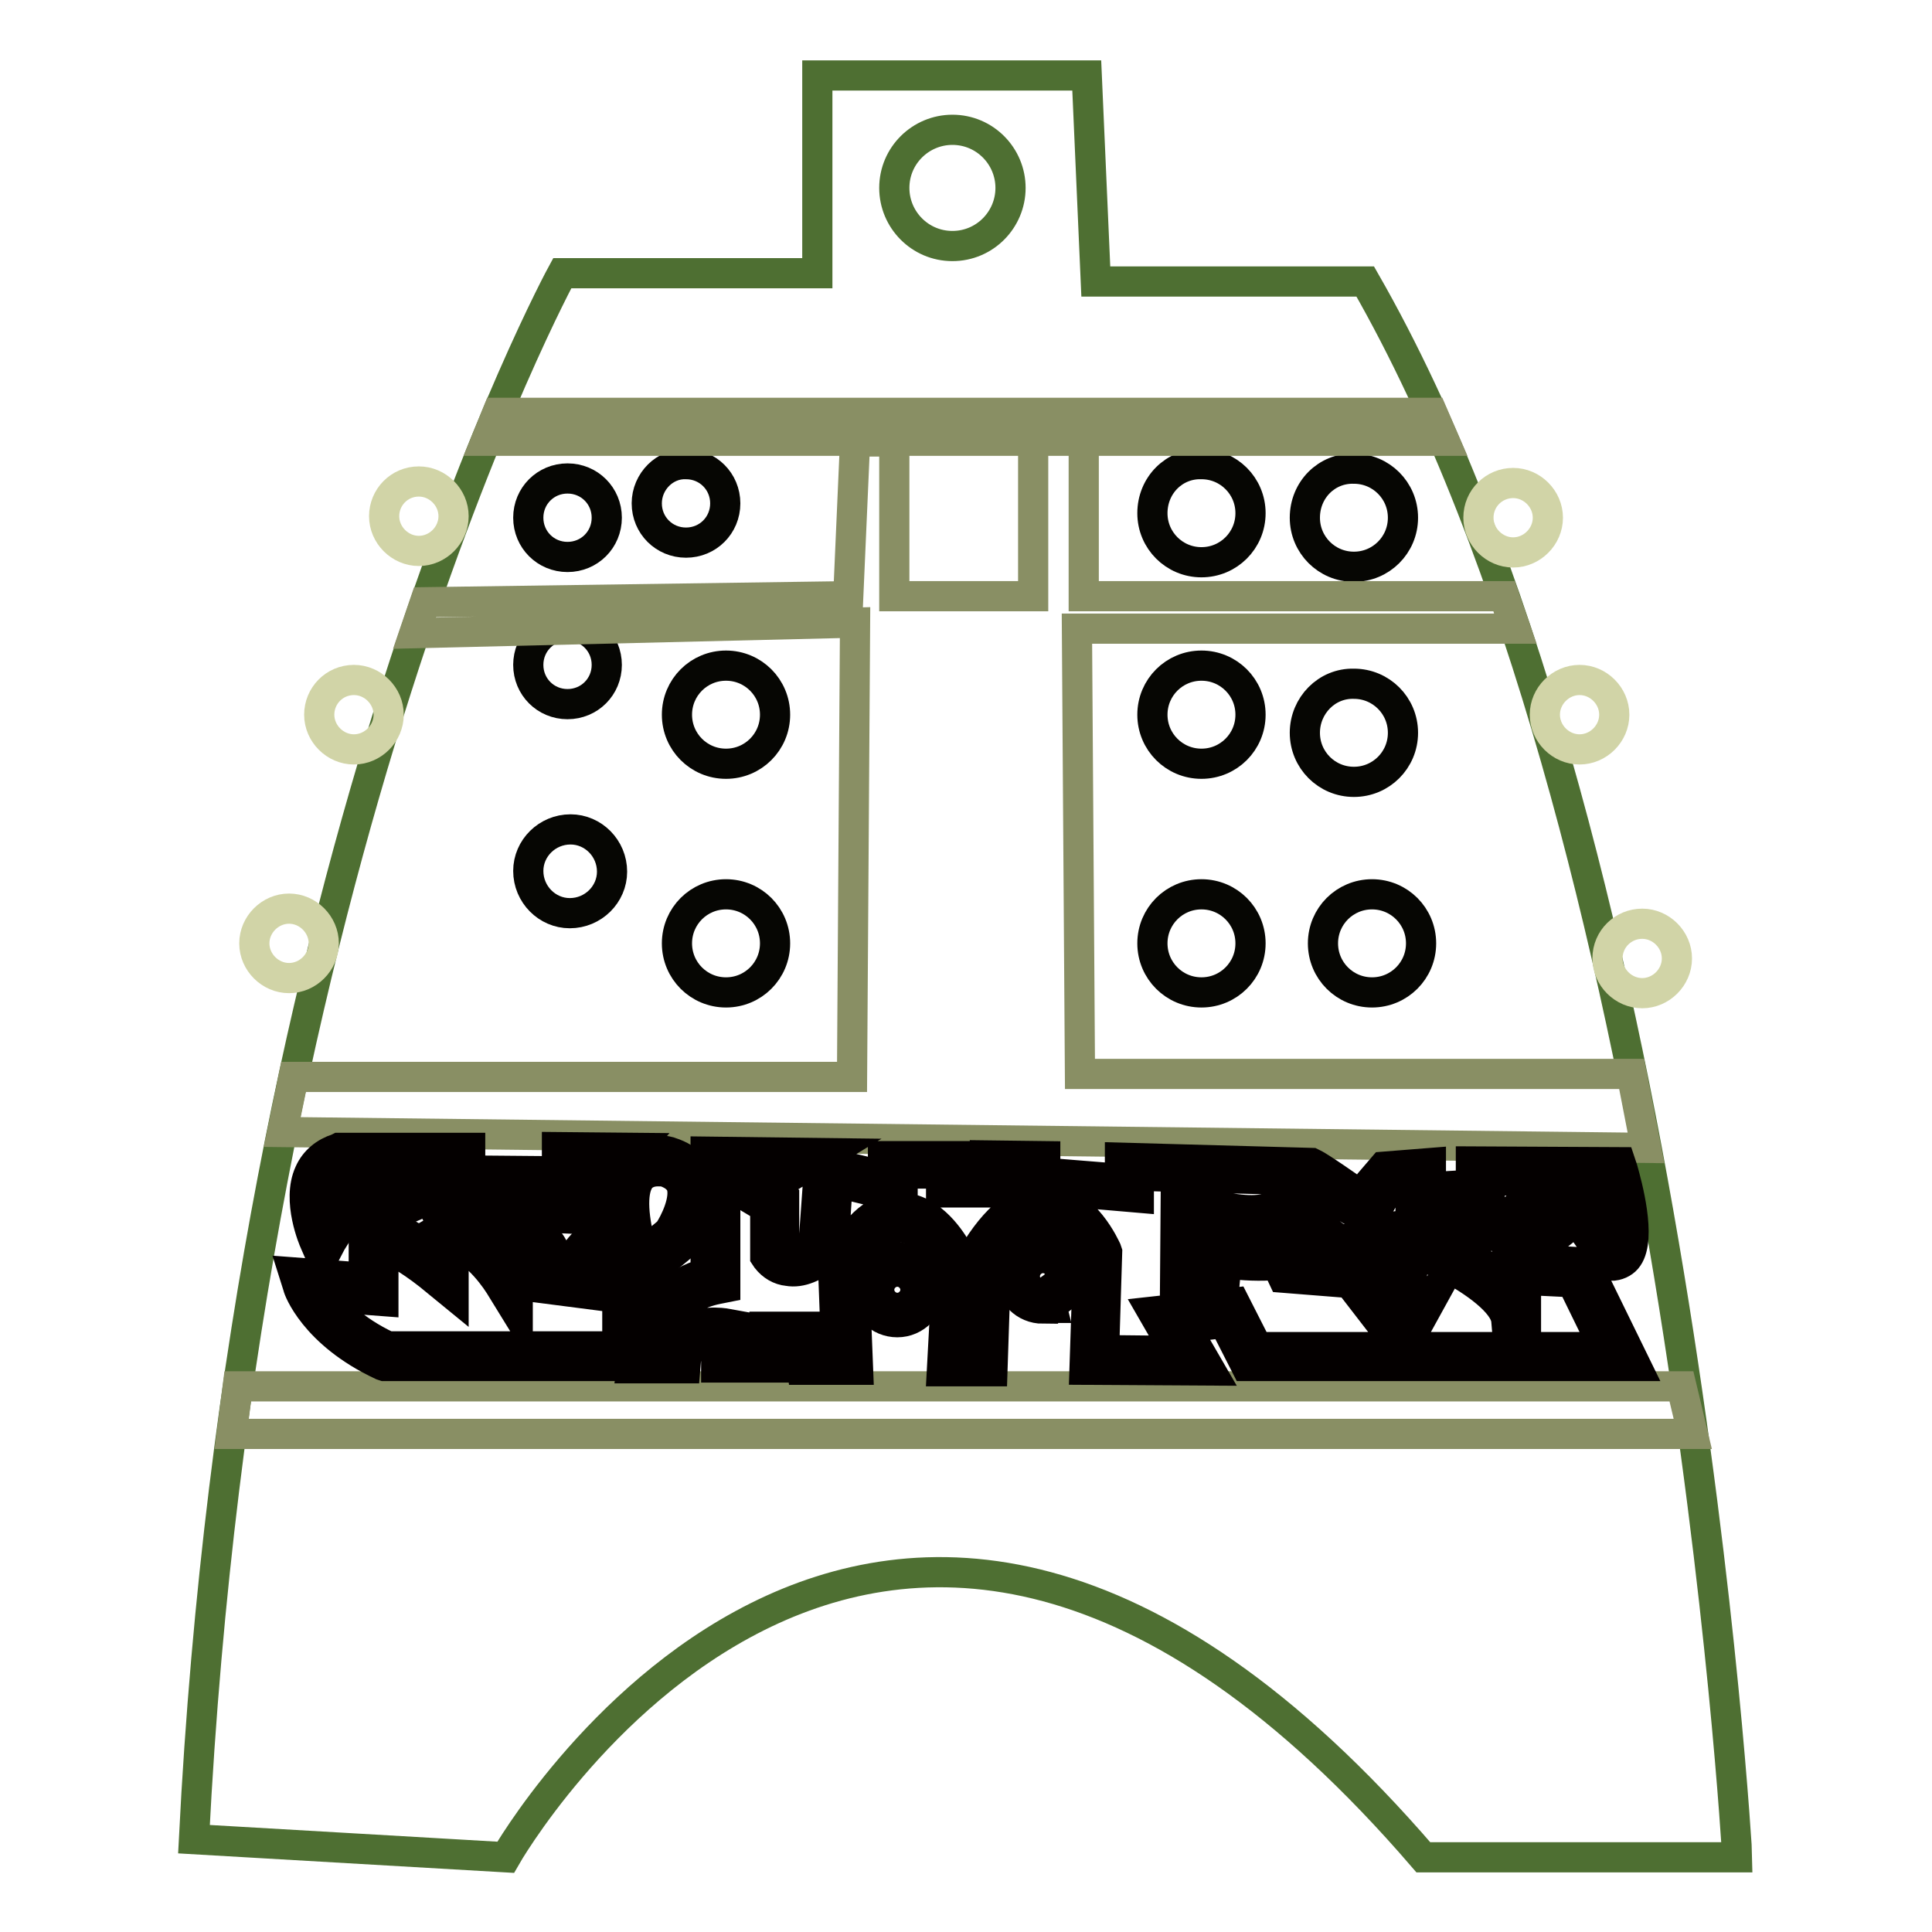 <?xml version="1.0" encoding="utf-8"?>
<!-- Svg Vector Icons : http://www.onlinewebfonts.com/icon -->
<!DOCTYPE svg PUBLIC "-//W3C//DTD SVG 1.1//EN" "http://www.w3.org/Graphics/SVG/1.1/DTD/svg11.dtd">
<svg version="1.1" xmlns="http://www.w3.org/2000/svg" xmlns:xlink="http://www.w3.org/1999/xlink" x="0px" y="0px" viewBox="0 0 256 256" enable-background="new 0 0 256 256" xml:space="preserve">
<g> <path stroke-width="4" fill-opacity="0" stroke="#4e6f32"  d="M180.9,37.3h-35.7L144,10h-35.7v26.2H74.5c0,0-42.2,77.3-48.8,207.5l41.3,2.4c0,0,48.4-85,121.6,0h41.6 C230.2,246,222.5,109.9,180.9,37.3z M126.2,32.6c-4.3,0-7.7-3.5-7.7-7.7c0-4.3,3.5-7.7,7.7-7.7c4.3,0,7.7,3.5,7.7,7.7 C133.9,29.1,130.5,32.6,126.2,32.6L126.2,32.6z"/> <path stroke-width="4" fill-opacity="0" stroke="#060603"  d="M70,68.6c0,2.9,2.3,5.2,5.2,5.2c2.9,0,5.2-2.3,5.2-5.2c0,0,0,0,0,0c0-2.9-2.3-5.2-5.2-5.2S70,65.7,70,68.6 C70,68.6,70,68.6,70,68.6z"/> <path stroke-width="4" fill-opacity="0" stroke="#060603"  d="M85.7,66.7c0,2.9,2.3,5.2,5.2,5.2c2.9,0,5.2-2.3,5.2-5.2c0,0,0,0,0,0c0-2.9-2.3-5.2-5.2-5.2 C88.1,61.4,85.7,63.8,85.7,66.7C85.7,66.6,85.7,66.7,85.7,66.7z"/> <path stroke-width="4" fill-opacity="0" stroke="#060603"  d="M152.7,68c0,3.6,2.9,6.5,6.5,6.5c3.6,0,6.5-2.9,6.5-6.5c0,0,0,0,0,0c0-3.6-2.9-6.5-6.5-6.5 C155.6,61.4,152.7,64.3,152.7,68C152.7,68,152.7,68,152.7,68z"/> <path stroke-width="4" fill-opacity="0" stroke="#060603"  d="M172.9,68.6c0,3.6,2.9,6.5,6.5,6.5c3.6,0,6.5-2.9,6.5-6.5c0,0,0,0,0,0c0-3.6-2.9-6.5-6.5-6.5 C175.8,62,172.9,64.9,172.9,68.6C172.9,68.6,172.9,68.6,172.9,68.6z"/> <path stroke-width="4" fill-opacity="0" stroke="#060603"  d="M172.9,97.1c0,3.6,2.9,6.5,6.5,6.5c3.6,0,6.5-2.9,6.5-6.5c0,0,0,0,0,0c0-3.6-2.9-6.5-6.5-6.5 C175.8,90.5,172.9,93.5,172.9,97.1C172.9,97.1,172.9,97.1,172.9,97.1z"/> <path stroke-width="4" fill-opacity="0" stroke="#060603"  d="M152.7,94.7c0,3.6,2.9,6.5,6.5,6.5c3.6,0,6.5-2.9,6.5-6.5c0,0,0,0,0,0c0-3.6-2.9-6.5-6.5-6.5 C155.6,88.2,152.7,91.1,152.7,94.7C152.7,94.7,152.7,94.7,152.7,94.7z"/> <path stroke-width="4" fill-opacity="0" stroke="#060603"  d="M152.7,125c0,3.6,2.9,6.5,6.5,6.5c3.6,0,6.5-2.9,6.5-6.5c0,0,0,0,0,0c0-3.6-2.9-6.5-6.5-6.5 C155.6,118.5,152.7,121.4,152.7,125C152.7,125,152.7,125,152.7,125z"/> <path stroke-width="4" fill-opacity="0" stroke="#060603"  d="M175.3,125c0,3.6,2.9,6.5,6.5,6.5c3.6,0,6.5-2.9,6.5-6.5c0,0,0,0,0,0c0-3.6-2.9-6.5-6.5-6.5 C178.2,118.5,175.3,121.4,175.3,125C175.3,125,175.3,125,175.3,125z"/> <path stroke-width="4" fill-opacity="0" stroke="#060603"  d="M89.7,125c0,3.6,2.9,6.5,6.5,6.5c3.6,0,6.5-2.9,6.5-6.5c0,0,0,0,0,0c0-3.6-2.9-6.5-6.5-6.5 C92.6,118.5,89.7,121.4,89.7,125C89.7,125,89.7,125,89.7,125z"/> <path stroke-width="4" fill-opacity="0" stroke="#060603"  d="M70,115.4c0,3.1,2.5,5.6,5.5,5.6c3.1,0,5.6-2.5,5.6-5.5c0,0,0,0,0,0c0-3.1-2.5-5.6-5.5-5.6 C72.5,109.9,70,112.4,70,115.4C70,115.4,70,115.4,70,115.4z"/> <path stroke-width="4" fill-opacity="0" stroke="#060603"  d="M70,88.1c0,2.9,2.3,5.2,5.2,5.2c2.9,0,5.2-2.3,5.2-5.2c0,0,0,0,0,0c0-2.9-2.3-5.2-5.2-5.2S70,85.2,70,88.1 C70,88,70,88.1,70,88.1z"/> <path stroke-width="4" fill-opacity="0" stroke="#060603"  d="M89.7,94.7c0,3.6,2.9,6.5,6.5,6.5c3.6,0,6.5-2.9,6.5-6.5c0,0,0,0,0,0c0-3.6-2.9-6.5-6.5-6.5 C92.6,88.2,89.7,91.1,89.7,94.7C89.7,94.7,89.7,94.7,89.7,94.7z"/> <path stroke-width="4" fill-opacity="0" stroke="#d1d4a7"  d="M50.9,68.4c0,2.5,2.1,4.6,4.6,4.6c2.5,0,4.6-2.1,4.6-4.6s-2.1-4.6-4.6-4.6C52.9,63.8,50.9,65.9,50.9,68.4 L50.9,68.4z"/> <path stroke-width="4" fill-opacity="0" stroke="#d1d4a7"  d="M42.3,94.7c0,2.5,2.1,4.6,4.6,4.6c2.5,0,4.6-2.1,4.6-4.6c0-2.5-2.1-4.6-4.6-4.6 C44.3,90.1,42.3,92.2,42.3,94.7C42.3,94.7,42.3,94.7,42.3,94.7z"/> <path stroke-width="4" fill-opacity="0" stroke="#d1d4a7"  d="M33.7,125c0,2.5,2.1,4.6,4.6,4.6c2.5,0,4.6-2.1,4.6-4.6c0,0,0,0,0,0c0-2.5-2.1-4.6-4.6-4.6 C35.8,120.4,33.7,122.5,33.7,125C33.7,125,33.7,125,33.7,125z"/> <path stroke-width="4" fill-opacity="0" stroke="#d1d4a7"  d="M195.9,68.6c0,2.5,2.1,4.6,4.6,4.6s4.6-2.1,4.6-4.6c0-2.5-2.1-4.6-4.6-4.6S195.9,66,195.9,68.6z"/> <path stroke-width="4" fill-opacity="0" stroke="#d1d4a7"  d="M204.7,94.7c0,2.5,2.1,4.6,4.6,4.6s4.6-2.1,4.6-4.6c0-2.5-2.1-4.6-4.6-4.6S204.7,92.2,204.7,94.7z"/> <path stroke-width="4" fill-opacity="0" stroke="#d1d4a7"  d="M213,127c0,2.5,2.1,4.6,4.6,4.6c2.5,0,4.6-2.1,4.6-4.6c0-2.5-2.1-4.6-4.6-4.6 C215.1,122.4,213,124.4,213,127z"/> <path stroke-width="4" fill-opacity="0" stroke="#898f64"  d="M65.9,54.7h123.9l1.6,3.7h-127L65.9,54.7z M112.4,79l0.9-20.5h5.2V79h18.4V58.4h6.7V79h55.7l1.5,4.3h-58.1 l0.4,59h73.1l1.9,9.8L37.4,150l1.5-7.3l74,0l0.4-60.2l-58.4,1.4l1.4-4.1L112.4,79z M31.5,183.7h191.3l1.5,6.3H30.7L31.5,183.7z"/> <path stroke-width="4" fill-opacity="0" stroke="#040000"  d="M42.7,166.9l-1-2.3c-0.1-0.2-2.4-5.5-0.7-9.2c0.7-1.6,2.1-2.7,3.7-3.2l0.2-0.1h17.4v3l11.5,0.1v-3.2 l10.6,0.1l-4.2,4.9l0.6,4.7l-23-1l-0.9-1.8l-6.4,2.8l-1.8-3.2c-0.7,0.5-2.2,1.8-4.8,6.1L42.7,166.9z M45.4,154.8 c-0.9,0.3-1.6,0.9-1.9,1.7c-0.6,1.3-0.4,3.1-0.1,4.6c2.2-3.2,4-4.8,5.5-5.1c0.5-0.1,1.1,0,1.5,0.3l0.2,0.2l1.2,2.1l6.6-2.8l1.3,2.7 l18.3,0.8l-0.3-2.8l1.3-1.6l-2.4,0v3.1l-16.7-0.1v-3H45.4z"/> <path stroke-width="4" fill-opacity="0" stroke="#040000"  d="M84.4,181H50.9l-0.3-0.1c-9-4.2-11.1-10.2-11.1-10.4l-0.6-1.9l9.3,0.7v-5.6l0.2-0.3c0.3-0.6,0.9-1,1.6-1.1 c1.9-0.3,5.2,1.8,7.4,3.5v-2.5l0.7-0.4c2.9-1.7,5.9,0.5,7.9,2.6v-2.4l0.9-0.3c2.1-0.7,3.6-0.2,4.5,0.4c1.9,1.2,2.6,3.6,2.9,5l1,0.1 c0.6-3.1,4.1-5.3,4.3-5.4l0.4-0.3l1.7,0.3c-0.7-4.3-0.2-7.3,1.6-9c2.3-2.2,5.5-1.3,5.6-1.2h0c2.5,0.8,3.4,2.3,3.8,3.5 c1.2,3.6-1.8,8.1-2.1,8.6l-0.1,0.2l-6.2,5.1L84.4,181z M51.4,178.4h30.4v-9.6l3.2-2.6l-4.4-0.7c-1.1,0.8-3,2.6-2.7,4.2l0.3,1.8 l-6.2-0.8l-0.1-1c-0.1-0.9-0.6-3.3-1.9-4.1c-0.4-0.3-0.9-0.4-1.4-0.3v8.9l-2.4-3.9c-1.2-1.9-4-5.3-6.1-5.1v6.4l-2.2-1.8 c-2.7-2.3-5.8-4.2-7.1-4.6v7.2l-7.9-0.6C44.2,173.4,46.7,176.2,51.4,178.4L51.4,178.4z M87.2,155.2c-0.8,0-1.5,0.2-2.1,0.7 c-1.3,1.2-1.4,4.2-0.4,8.4l0.4,1.8l3.5-2.9c0.8-1.2,2.3-4.2,1.7-6.1c-0.3-0.8-1-1.4-2.1-1.8C87.9,155.2,87.5,155.2,87.2,155.2z"/> <path stroke-width="4" fill-opacity="0" stroke="#040000"  d="M131.5,181.7h-6.7l0.7-12.9c-0.3-1.2-2.7-5.6-5.6-6.1c-2.8-0.5-5.1,3-6.7,6.2l0.5,12.6h-7.4l-0.4-3H104v2.7 h-9.1v-3.2c-1,0-2.4,0.2-3.3,0.8c-0.4,0.3-0.6,0.8-0.7,1.3l-0.1,1.2h-7.1l0.2-1.5c0-0.1,1.1-8.7,9.6-11.1v-16.1l16.3,0.2l-7.9,4.8 l2,1.2v7.1c0.2,0.2,0.5,0.3,0.8,0.3c0.9,0.1,1.9-0.4,3.1-1.3l0.8-11.1l8.4,2v-2.6h10.3v2.5h3.2v-2.6l8,0.1v2.2l9.9,0.8v-2.8 l25.4,0.7l0.2,0.1c0.2,0.1,0.6,0.2,6.2,4.1c0.1,0.1,0.3,0.2,0.5,0.2c0.3-0.3,0.5-0.7,0.5-1.2l0.1-0.3l0.2-0.3l1.8-2.1l6.3-0.5v3.2 l5.3-0.3v-3.1l19.8,0.1l0.3,0.9c0.6,2.1,2.5,9.1,0.7,11.7c-0.4,0.6-1.1,1-1.9,1.1l-0.7,0l-4.2-6l-5.1,4.1l-0.3-4.3l-2,1.8 l-19.1,2.2c-0.8,0.5-1.8,1-2.7,1.2c-3.2,0.8-5-1-8.3-5.1c-1.6,1.3-5.2,2.5-12.8,0.1l-0.1,6.4h1.5l0.3-3.8l1.4,0.3 c0,0,4.5,0.9,8.1,0.3l1-0.2l1,2.1l8.5,0.6l0.4,0.5v-1l9,0l1.3-2.4l1.1,0.5c0.7,0.3,4.8,2.3,7.6,5v-3.3l10.4,0.6l6.7,13.7l-51.7,0 l-2.9-5.7l-5.1,0.6l3.3,5.7l-16.7-0.1l0.5-15.1c-0.7-1.5-2.8-4.8-5.4-5c-2.1-0.2-4.4,1.6-6.8,5.1L131.5,181.7z M127.6,179.1h1.4 l0.3-13.4l0.2-0.3c3-4.7,6.2-6.9,9.4-6.6c4.9,0.4,7.6,6.6,7.7,6.8l0.1,0.3l-0.4,13l9.4,0.1l-3-5.2l10.9-1.2l3,5.9l45.9,0l-4.2-8.6 l-6.1-0.3v5.3l-2.6,0.1c-0.2-2.4-4.4-5.3-7.6-7l-4.9,8.9v-7.4l-3.9,0v6.2l-4.4-5.7l-8.8-0.7l-0.8-1.7c-2.2,0.2-4.4,0.1-6.7-0.2 l-0.3,3.3h-6.5l0.1-12.7l1.7,0.6c10.2,3.6,12.3,0.6,12.5,0.3l0.7-2.4l1.5,2.1c4.2,5.4,5,5.9,6.6,5.5c0.8-0.2,1.5-0.5,2.1-1l0.3-0.2 l0.3,0l18.6-2.2l4.6-4.2l-7.3-0.1v2.9l-10.5,0.6v-3.2l-2.4,0.2l-0.9,1c-0.2,0.7-0.7,2.2-2.1,2.7c-0.6,0.3-1.7,0.4-2.9-0.5 c-3.7-2.6-5-3.5-5.5-3.7l-22.2-0.6v2.9l-15.1-1.3v-2l-2.7,0v2.6h-8.4v-2.5h-5.1v3.3l-8.6-2.1l-0.6,9.1l-0.4,0.4 c-2,1.7-3.9,2.5-5.6,2.2c-1.1-0.1-2.1-0.7-2.8-1.6l-0.2-0.3V160l-4.5-2.7l3.7-2.3l-4.5,0v15.6l-1,0.2c-5.6,1.1-7.6,5.4-8.3,7.7h1.8 c0.3-0.7,0.8-1.4,1.4-1.9c2.3-1.8,5.9-1.3,6.3-1.2l1.1,0.2v2.9h3.9v-2.7h6.7l0.4,3h2.4l-0.4-10.5l0.1-0.3c2.5-5.2,5.3-7.9,8.5-8 c4-0.1,6.7,3.8,7.7,5.5c1.2,2.1,1.3,3.2,1.2,3.7L127.6,179.1z M209.3,157.8l4.4,6.3c0.2-1.5-0.3-4.6-1.1-7.6l-7.1-0.1l0.3,4.1 L209.3,157.8z"/> <path stroke-width="4" fill-opacity="0" stroke="#040000"  d="M118.9,175.2c-2.4,0-4.3-1.9-4.3-4.3c0-2.4,1.9-4.3,4.3-4.3c2.4,0,4.3,1.9,4.3,4.3l0,0 C123.2,173.2,121.3,175.2,118.9,175.2z M118.9,168.5c-1.3,0-2.4,1.1-2.4,2.4c0,1.3,1.1,2.4,2.4,2.4c1.3,0,2.4-1.1,2.4-2.4 C121.3,169.6,120.2,168.5,118.9,168.5L118.9,168.5z M138.2,173.4c-2.4,0-4.3-1.9-4.3-4.3c0-2.4,1.9-4.3,4.3-4.3s4.3,1.9,4.3,4.3 l0,0c0,1.7-1.8,3-3.2,3.8l0.1,0.4H138.2z M138.2,166.7c-1.3,0-2.4,1.1-2.4,2.4c0,1.3,1,2.3,2.2,2.4c1.6-0.8,2.6-1.8,2.6-2.4 C140.6,167.8,139.5,166.7,138.2,166.7L138.2,166.7z"/></g>
</svg>